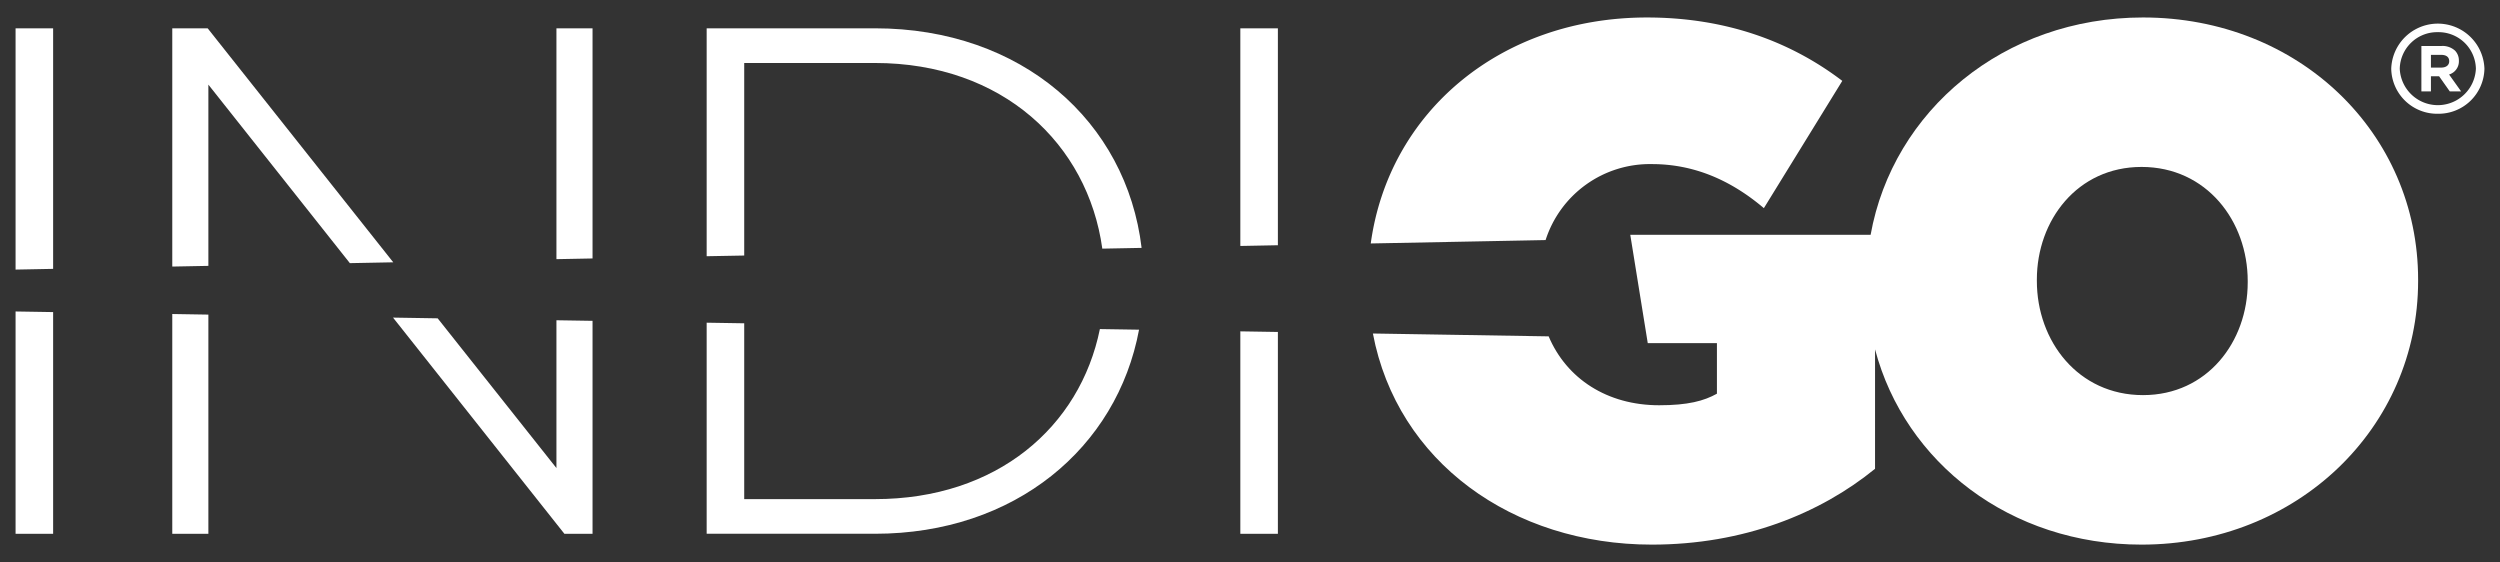 <svg xmlns="http://www.w3.org/2000/svg" viewBox="0 0 385 86.563"><rect x="0" y="0" width="385" height="86.563" fill="#333333" stroke="none"/><defs><style>.a{fill:#fff;}</style></defs><polygon class="a" points="8.181 41.405 8.181 4.359 2.398 4.359 2.398 41.517 8.181 41.405"/><polygon class="a" points="2.398 47.967 2.398 82.203 8.181 82.203 8.181 48.061 2.398 47.967"/><polygon class="a" points="91.251 39.803 91.251 4.359 85.691 4.359 85.691 39.91 91.251 39.803"/><polygon class="a" points="32.09 40.944 32.09 13.033 53.879 40.524 60.559 40.395 31.979 4.359 26.53 4.359 26.53 41.051 32.09 40.944"/><polygon class="a" points="26.53 48.358 26.53 82.203 32.09 82.203 32.09 48.449 26.53 48.358"/><polygon class="a" points="85.691 49.319 85.691 72.083 67.401 49.022 60.526 48.91 86.915 82.203 91.251 82.203 91.251 49.409 85.691 49.319"/><path class="a" d="M114.609,39.352V9.7h20.128c19.693,0,32.78,12.473,35.019,28.591l6.051-.117C173.486,18.7,157.346,4.359,134.737,4.359H108.826v35.1Z"/><path class="a" d="M169.382,50.677c-3.065,15.064-15.841,26.188-34.645,26.188H114.609V49.788l-5.783-.094V82.2h25.911c21.592,0,37.285-13.256,40.676-31.428Z"/><polygon class="a" points="196.794 37.766 196.794 4.359 191.011 4.359 191.011 37.878 196.794 37.766"/><polygon class="a" points="191.011 51.028 191.011 82.203 196.794 82.203 196.794 51.122 191.011 51.028"/><path class="a" d="M238.022,36.971a16.864,16.864,0,0,1,16.377-11.7c6.45,0,12.121,2.447,17.237,6.783l12.077-19.6c-8.049-6.123-18.025-9.761-30.092-9.761-22.487,0-39.75,14.527-42.525,34.8Z"/><path class="a" d="M330.023,2.691c-21.432,0-38.514,14.347-41.949,33.473H251.063l2.692,16.681h10.652v7.784c-2,1.112-4.447,1.78-8.9,1.78-8,0-14.249-4.087-17.014-10.61l-27.066-.439c3.733,19.729,21.463,32.511,42.968,32.511,14.123,0,25.91-4.782,34.362-11.677V53.806c4.621,17.456,20.819,30.065,41.039,30.065,24.021,0,42.593-18.015,42.593-40.59v-.222C372.393,20.484,354.044,2.691,330.023,2.691ZM346.148,43.5c0,9.119-6.228,17.347-16.125,17.347-10.009,0-16.347-8.34-16.347-17.57v-.222c0-9.119,6.227-17.348,16.124-17.348,10.01,0,16.348,8.34,16.348,17.57Z"/><path class="a" d="M373.039,7.223h2.991a2.7,2.7,0,0,1,1.936.671,2.031,2.031,0,0,1,.556,1.447v.02a2.014,2.014,0,0,1-1.6,2.032l1.81,2.54h-1.389l-1.649-2.339h-1.476v2.339h-1.179Zm2.9,3.327c.844,0,1.381-.441,1.381-1.122V9.409c0-.719-.518-1.112-1.391-1.112h-1.715V10.55Z"/><path class="a" d="M379.016,14.08h-1.749l-1.649-2.339h-1.254V14.08h-1.47v-7h3.136a2.844,2.844,0,0,1,2.039.713,2.169,2.169,0,0,1,.6,1.551,2.122,2.122,0,0,1-1.511,2.13Zm-1.6-.293h1.03l-1.767-2.478.2-.057a1.873,1.873,0,0,0,1.494-1.891A1.9,1.9,0,0,0,377.862,8a2.561,2.561,0,0,0-1.832-.626h-2.845v6.417h.887V11.448h1.678l.063.062ZM375.943,10.7h-1.871V8.151h1.862c.962,0,1.536.47,1.536,1.258S376.871,10.7,375.943,10.7Zm-1.579-.292h1.579c.762,0,1.235-.374,1.235-.976,0-.86-.779-.985-1.244-.985h-1.57Z"/><path class="a" d="M375.426,17.372a6.923,6.923,0,0,1-7.031-6.793,7.035,7.035,0,0,1,14.061,0A6.922,6.922,0,0,1,375.426,17.372Zm0-12.564a5.9,5.9,0,0,0-6.009,5.771,6.013,6.013,0,0,0,12.017,0A5.9,5.9,0,0,0,375.426,4.808Z"/><path class="a" d="M375.425,17.519a7.068,7.068,0,0,1-7.175-6.94,7.18,7.18,0,0,1,14.352,0A7.07,7.07,0,0,1,375.425,17.519Zm0-13.587a6.776,6.776,0,0,0-6.884,6.647,6.889,6.889,0,0,0,13.769,0A6.777,6.777,0,0,0,375.425,3.932Zm0,12.564a6.045,6.045,0,0,1-6.153-5.917,6.159,6.159,0,0,1,12.308,0A6.046,6.046,0,0,1,375.425,16.5Zm0-11.542a5.754,5.754,0,0,0-5.862,5.625,5.868,5.868,0,0,0,11.725,0A5.754,5.754,0,0,0,375.425,4.954Z"/></svg>